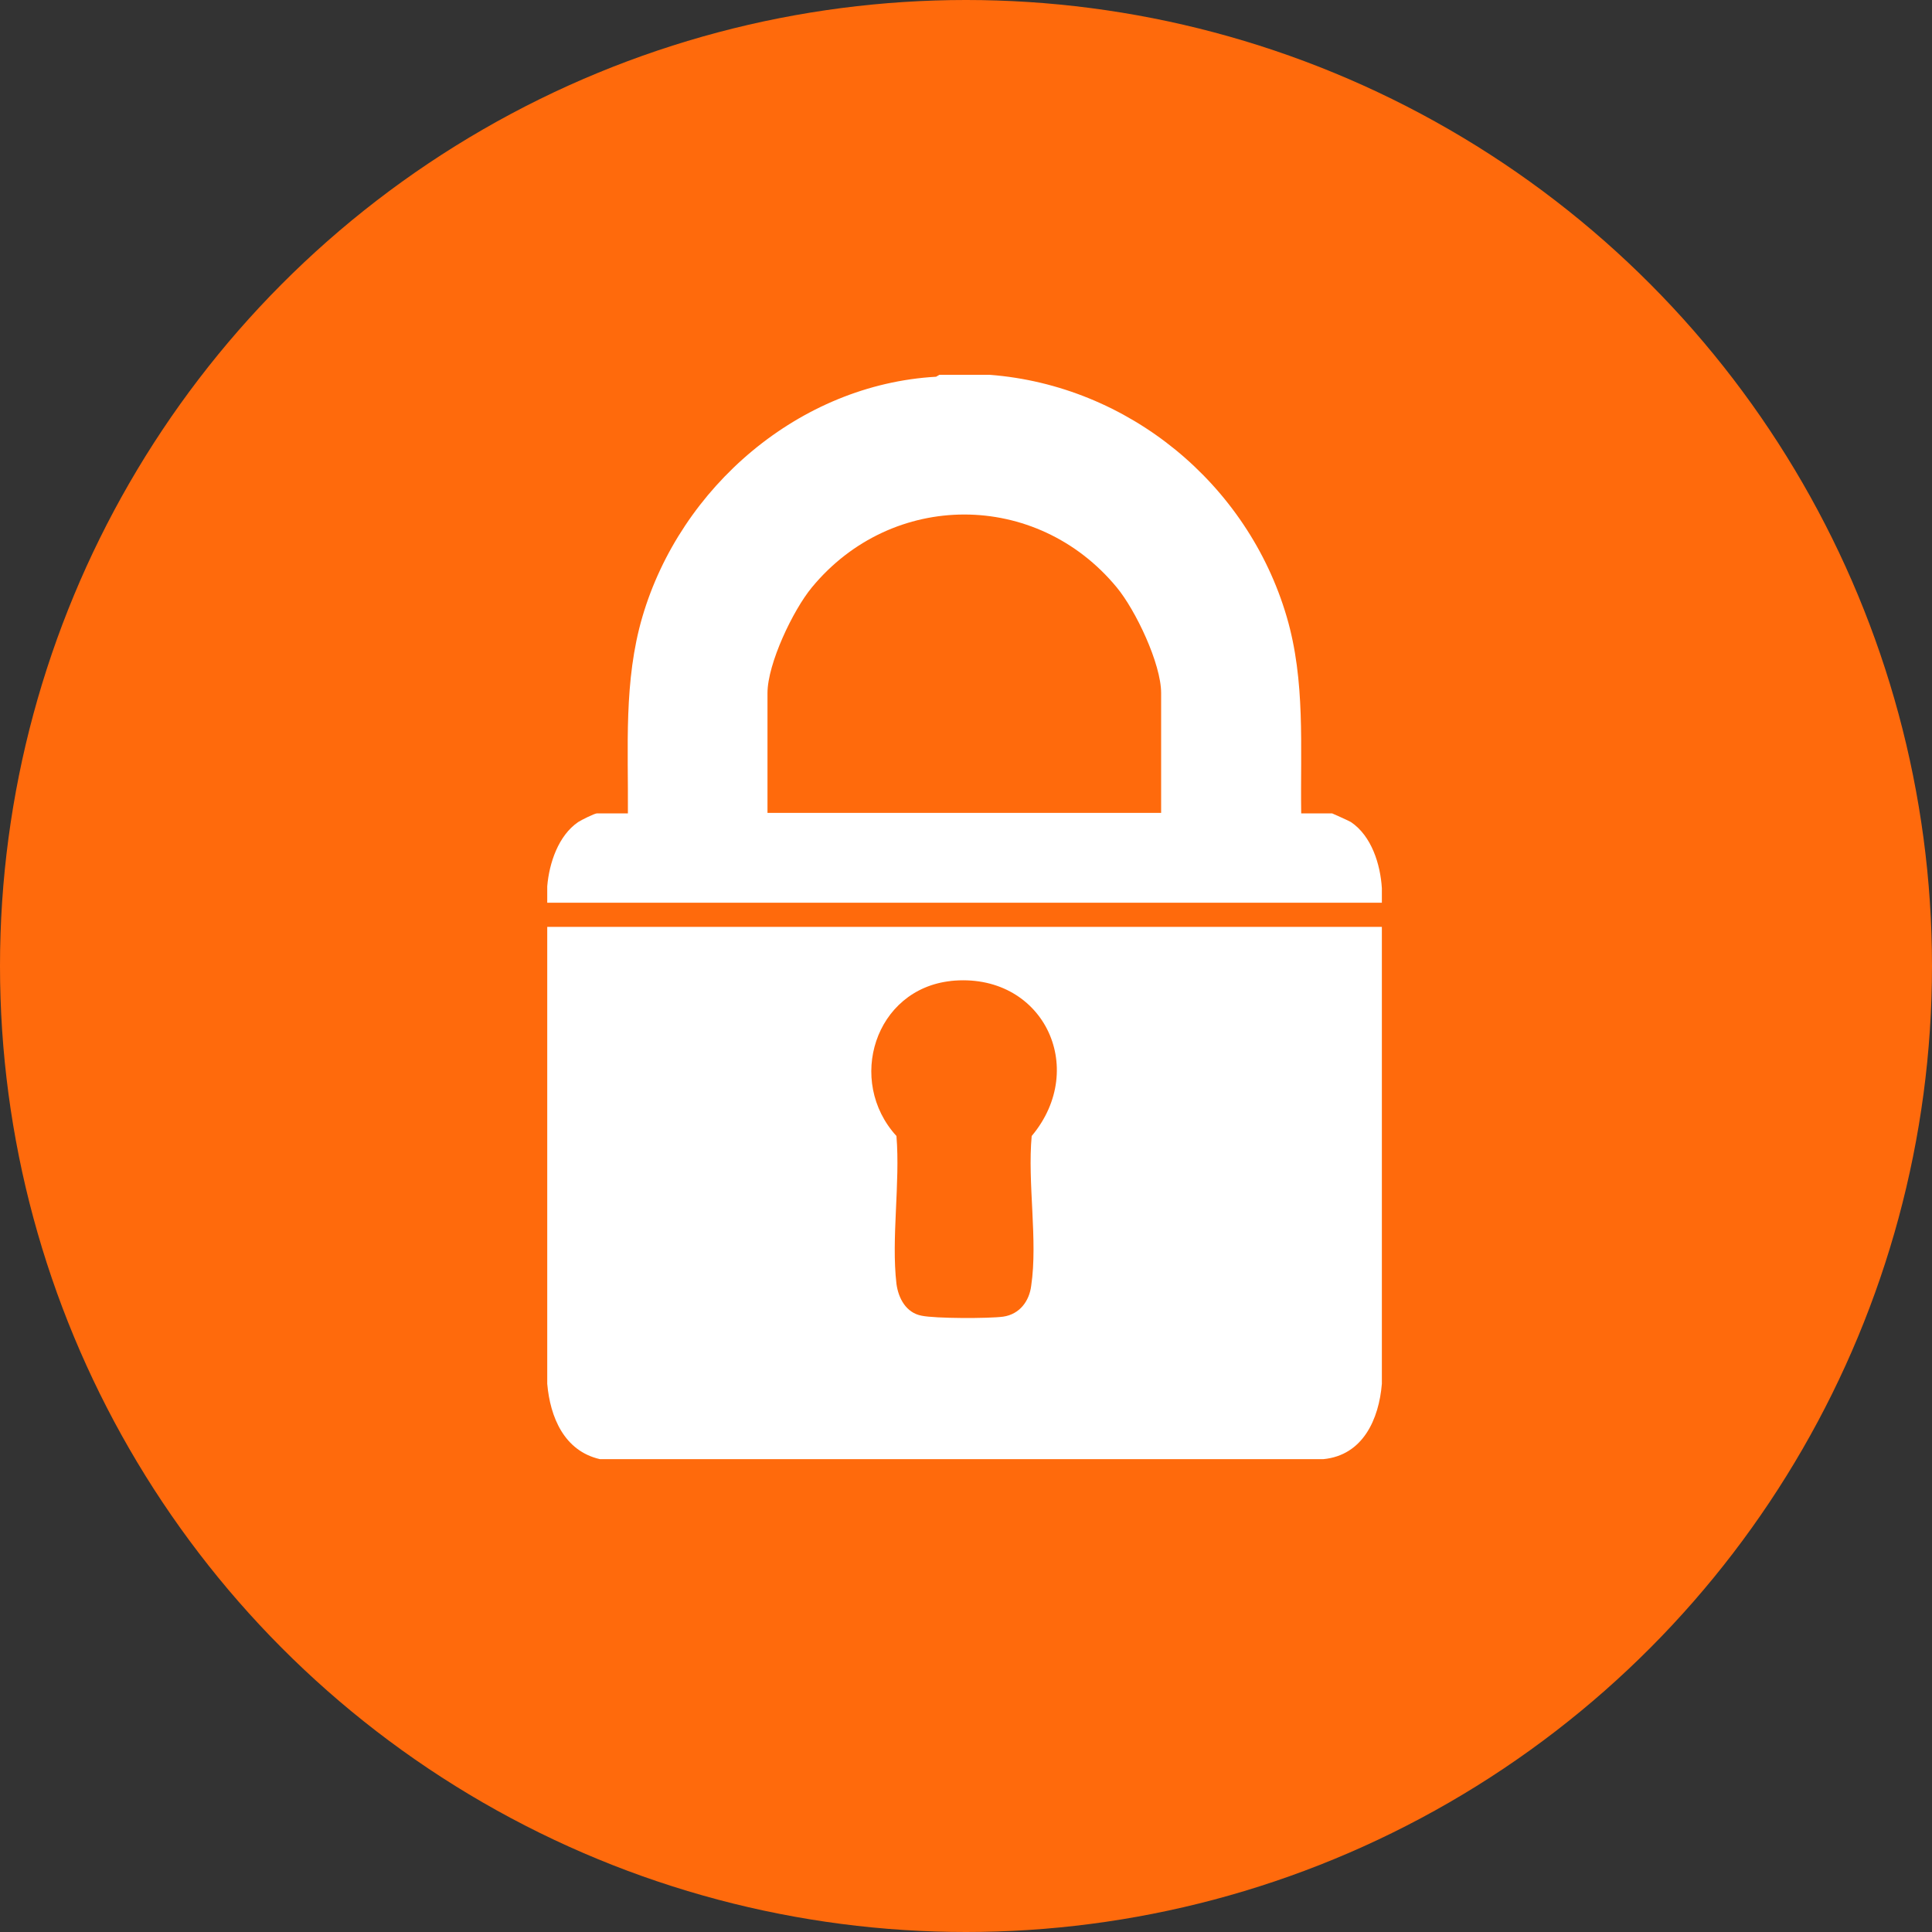 <svg xmlns="http://www.w3.org/2000/svg" id="Layer_2" data-name="Layer 2" viewBox="0 0 40 40"><rect x="0" y="0" width="40" height="40" fill="#333333" stroke="none"/><defs><style>      .cls-1 {        fill: #fff;      }      .cls-2 {        fill: #ff6a0c;      }      .cls-3 {        fill: none;        stroke: #ff6a0c;        stroke-miterlimit: 10;        stroke-width: .5px;      }    </style></defs><g id="Layer_1-2" data-name="Layer 1"><g><circle class="cls-2" cx="20" cy="20" r="20"></circle><path class="cls-1" d="M20.49,7.76c2.87.22,5.34,2.25,6.15,5.01.39,1.33.28,2.69.3,4.07h.64s.32.14.39.18c.43.29.61.88.64,1.37v10.26c-.06.73-.39,1.48-1.21,1.56h-14.98c-.74-.17-1.03-.87-1.09-1.56v-10.3c.04-.48.23-1.05.64-1.33.06-.04.34-.18.39-.18h.64c.01-1.37-.09-2.74.3-4.07.79-2.69,3.25-4.81,6.08-4.97l.07-.04h1.05ZM24.04,16.83v-2.48c0-.61-.53-1.72-.92-2.19-1.66-2.01-4.65-2.01-6.31,0-.39.47-.92,1.58-.92,2.19v2.48h8.15ZM19.69,20.31c-1.58.17-2.17,2.07-1.13,3.21.08.97-.11,2.12,0,3.06.04.3.2.6.52.66.28.06,1.39.06,1.69.02.34-.05.54-.32.58-.64.14-.94-.08-2.13.01-3.1,1.19-1.42.22-3.41-1.68-3.21Z"></path><line class="cls-3" x1="9.62" y1="18.94" x2="30.3" y2="18.94"></line></g></g></svg>